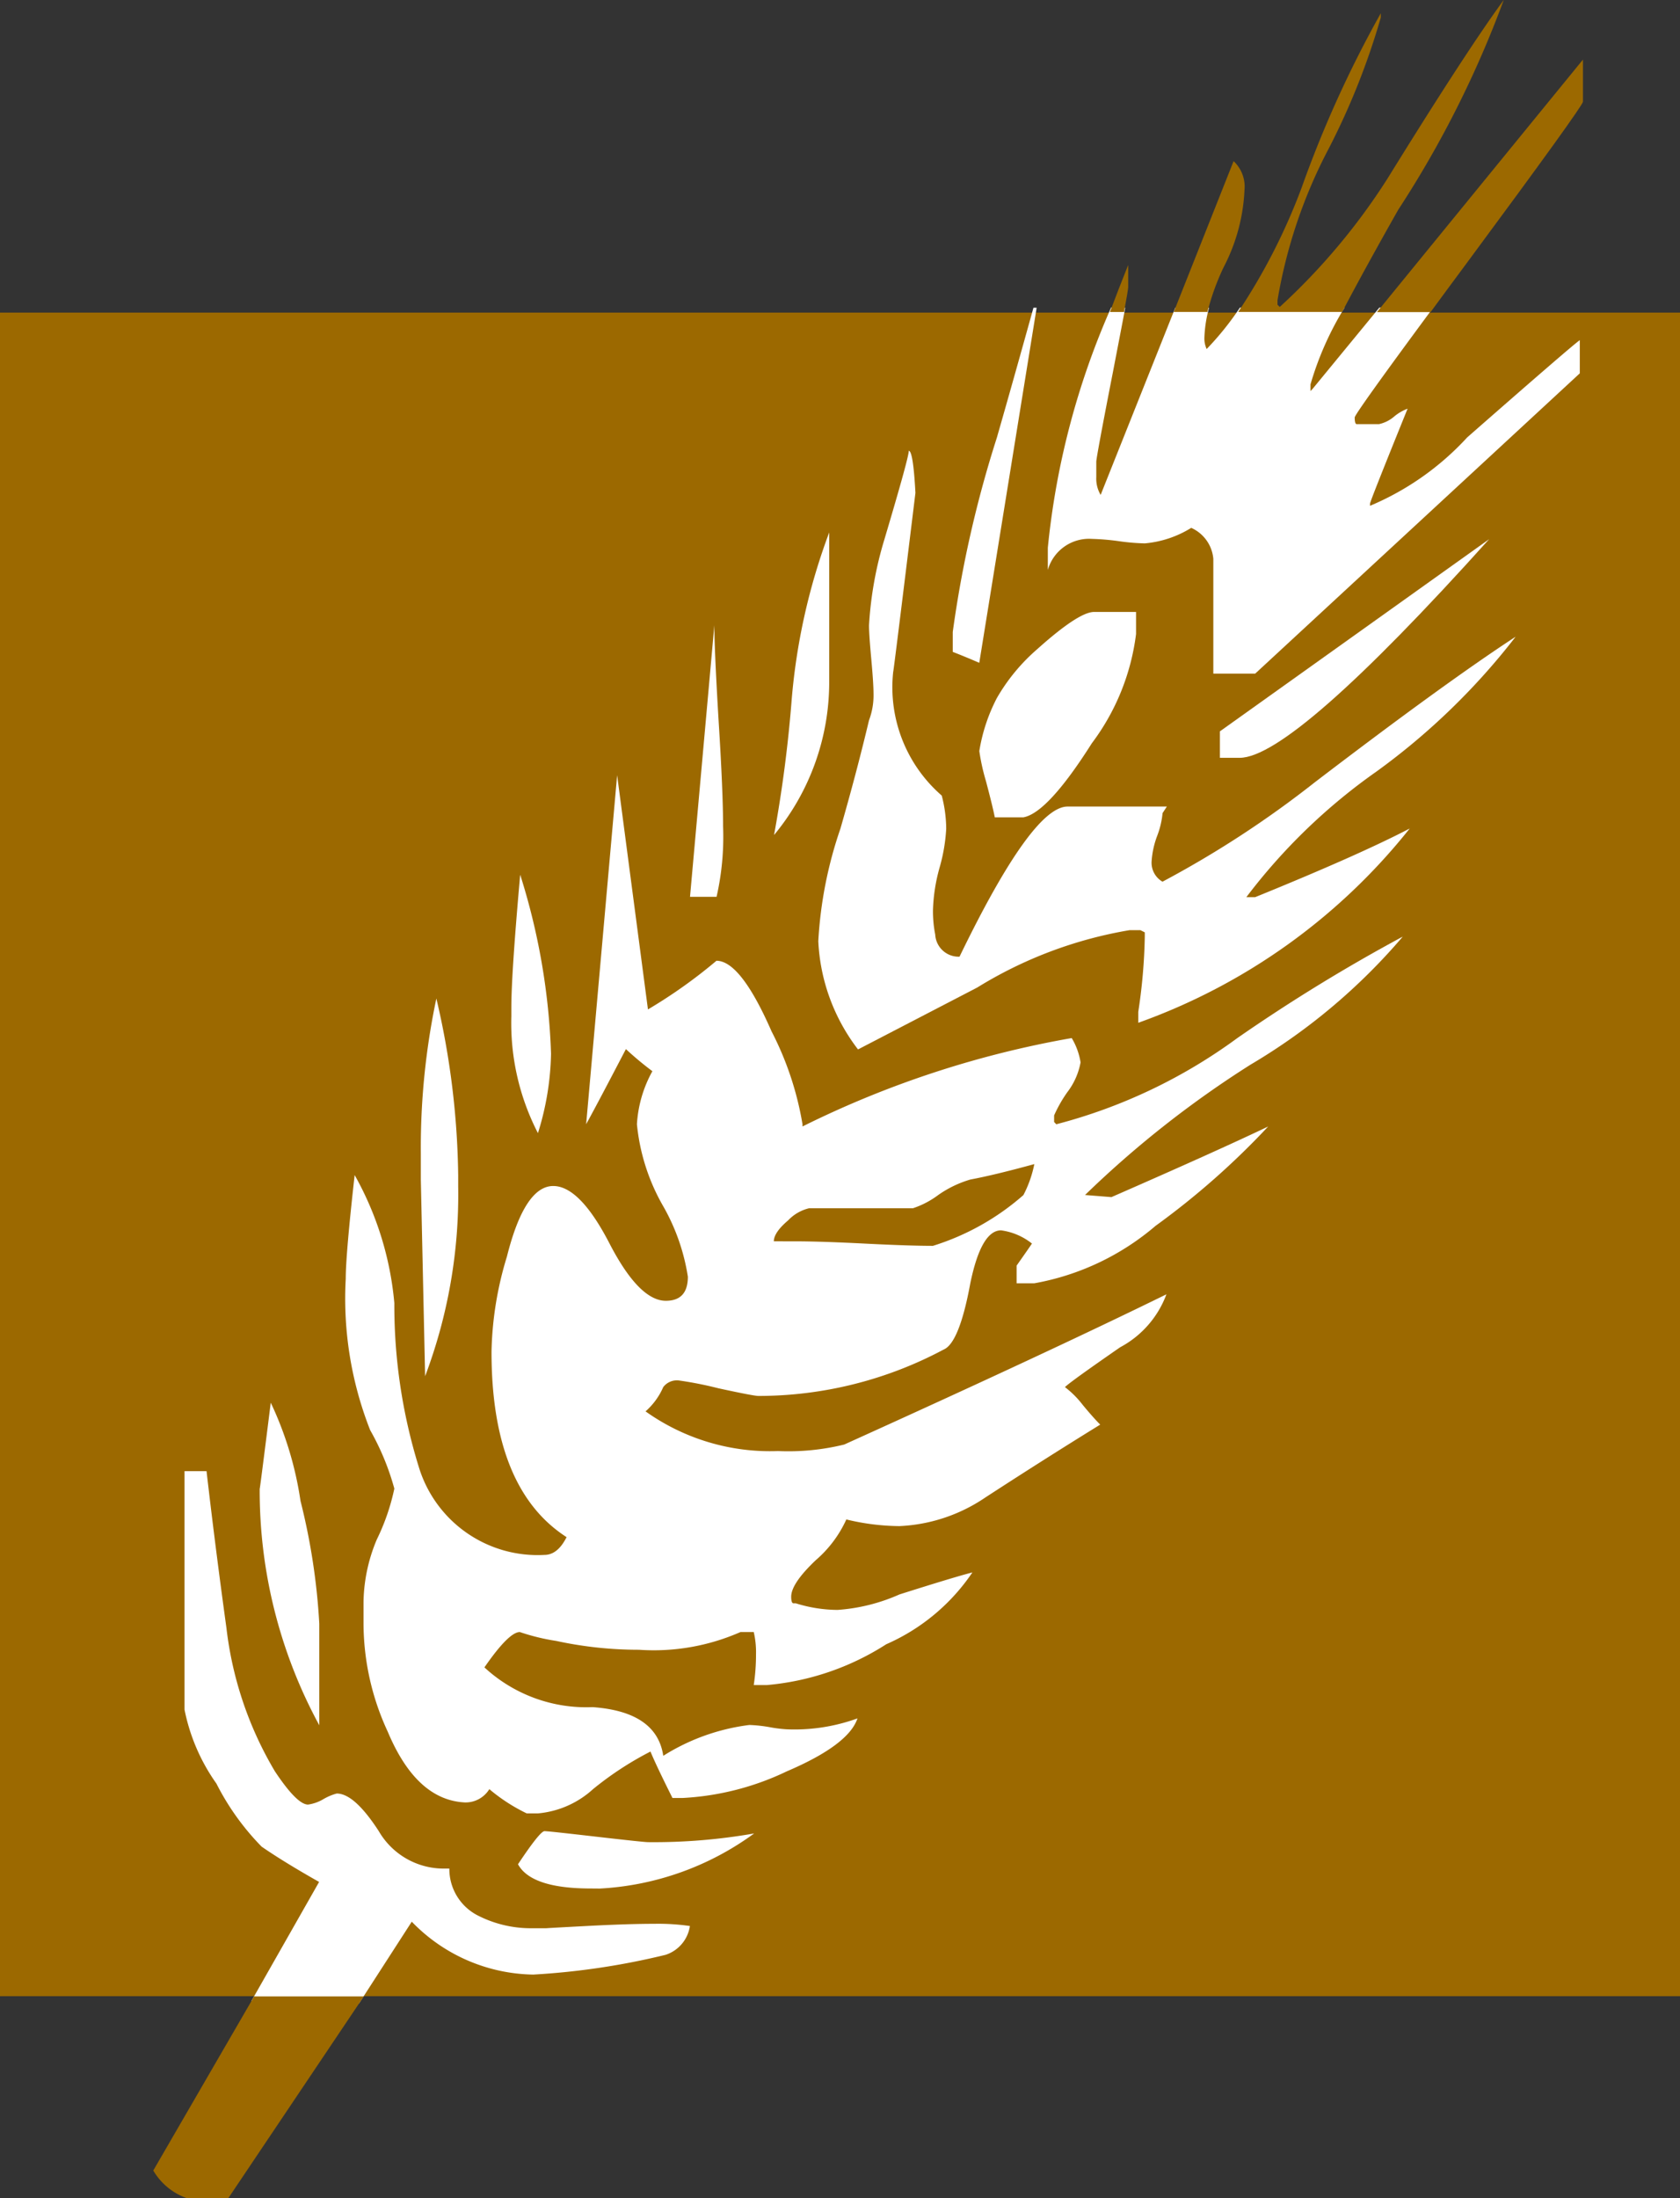<?xml version="1.0" encoding="UTF-8" standalone="no"?>
<!-- Created with Inkscape (http://www.inkscape.org/) -->

<svg
   width="12.237mm"
   height="16.003mm"
   viewBox="0 0 12.237 16.003"
   version="1.1"
   id="svg1"
   xmlns="http://www.w3.org/2000/svg"
   xmlns:svg="http://www.w3.org/2000/svg">
  <rect x="0" y="0" width="12.237" height="16.003" fill="#333333" stroke="none"/>
  <defs
     id="defs1" />
  <g
     id="layer1"
     transform="translate(-123.031,-95.779)">
    <g
       id="Gruppe_1355"
       data-name="Gruppe 1355"
       transform="matrix(0.265,0,0,0.265,123.031,95.779)">
      <rect
         id="Rechteck_2091"
         data-name="Rechteck 2091"
         width="46.249"
         height="46.249"
         transform="translate(0,8.588)"
         fill="#9c6900"
         x="0"
         y="0" />
      <path
         id="Pfad_874"
         data-name="Pfad 874"
         d="m 297.978,305.631 a 17.134,17.134 0 0 1 1.033,-4.613 v 4.066 a 6.581,6.581 0 0 1 -1.516,4.246 36.474,36.474 0 0 0 0.483,-3.699 z"
         transform="translate(-276.219,-286.391)"
         fill="#ffffff" />
      <path
         id="Pfad_875"
         data-name="Pfad 875"
         d="m 303.374,298.719 c 0.337,-1.175 0.672,-2.366 1.005,-3.566 h 0.088 l -1.577,9.754 c -0.282,-0.121 -0.527,-0.222 -0.729,-0.3 v -0.546 a 31.438,31.438 0 0 1 1.213,-5.342 z"
         transform="translate(-275.973,-286.699)"
         fill="#ffffff" />
      <path
         id="Pfad_876"
         data-name="Pfad 876"
         d="m 284.368,323.728 a 9.563,9.563 0 0 1 0.818,2.7 17.781,17.781 0 0 1 0.516,3.37 v 2.792 a 13.485,13.485 0 0 1 -1.638,-6.495 c 0,0.04 0.102,-0.751 0.304,-2.367 z"
         transform="translate(-276.926,-285.195)"
         fill="#ffffff" />
      <path
         id="Pfad_877"
         data-name="Pfad 877"
         d="m 295.3,310.9 0.669,-7.461 q 0,0.666 0.118,2.639 c 0.083,1.315 0.122,2.275 0.122,2.882 a 7.468,7.468 0 0 1 -0.179,1.94 z"
         transform="translate(-276.334,-286.263)"
         fill="#ffffff" />
      <path
         id="Pfad_878"
         data-name="Pfad 878"
         d="m 306.01,303.092 h 1.153 v 0.607 a 6.289,6.289 0 0 1 -1.215,3 q -1.211,1.911 -1.88,2.035 h -0.788 c -0.038,-0.2 -0.122,-0.538 -0.244,-1 a 5.7,5.7 0 0 1 -0.181,-0.82 4.791,4.791 0 0 1 0.483,-1.458 5.211,5.211 0 0 1 1.1,-1.334 c 0.762,-0.684 1.288,-1.03 1.572,-1.03 z"
         transform="translate(-275.937,-286.281)"
         fill="#ffffff" />
      <path
         id="Pfad_879"
         data-name="Pfad 879"
         d="m 290.635,313.834 v -0.24 q 0,-0.913 0.243,-3.644 a 18.211,18.211 0 0 1 0.848,4.917 7.7,7.7 0 0 1 -0.36,2.182 6.586,6.586 0 0 1 -0.731,-3.215 z"
         transform="translate(-276.58,-285.921)"
         fill="#ffffff" />
      <path
         id="Pfad_880"
         data-name="Pfad 880"
         d="m 288.271,318.155 v -0.728 a 19.805,19.805 0 0 1 0.427,-4.246 22.26,22.26 0 0 1 0.6,4.855 v 0.3 a 14.112,14.112 0 0 1 -0.909,5.221 z"
         transform="translate(-276.704,-285.751)"
         fill="#ffffff" />
      <path
         id="Pfad_881"
         data-name="Pfad 881"
         d="m 292.809,336.486 q -1.637,0 -2,-0.666 c 0.405,-0.608 0.647,-0.909 0.728,-0.909 0.081,0 0.555,0.052 1.425,0.152 0.87,0.1 1.345,0.15 1.426,0.15 a 15.942,15.942 0 0 0 2.912,-0.239 7.9,7.9 0 0 1 -4.245,1.514 z"
         transform="translate(-276.571,-284.607)"
         fill="#ffffff" />
      <path
         id="Pfad_882"
         data-name="Pfad 882"
         d="m 306.772,295.153 c -0.076,0.409 -0.191,1 -0.34,1.775 -0.305,1.558 -0.456,2.379 -0.456,2.455 v 0.427 a 0.869,0.869 0 0 0 0.12,0.484 l 2.051,-5.141 h 0.929 a 3.536,3.536 0 0 0 -0.129,0.834 0.689,0.689 0 0 0 0.063,0.3 8.124,8.124 0 0 0 0.914,-1.137 h 2.876 a 8.57,8.57 0 0 0 -0.936,2.109 v 0.183 l 0.059,-0.062 1.833,-2.23 h 1.481 c -1.431,1.935 -2.158,2.953 -2.158,3.017 0,0.123 0.019,0.184 0.057,0.184 h 0.608 a 0.951,0.951 0 0 0 0.424,-0.213 1.277,1.277 0 0 1 0.365,-0.212 c -0.689,1.7 -1.033,2.569 -1.033,2.608 v 0.06 a 7.653,7.653 0 0 0 2.671,-1.879 q 2.912,-2.552 3.095,-2.671 v 0.911 l -8.922,8.249 h -1.151 v -3.155 a 1.029,1.029 0 0 0 -0.607,-0.849 2.9,2.9 0 0 1 -1.276,0.426 5.913,5.913 0 0 1 -0.725,-0.062 6.559,6.559 0 0 0 -0.729,-0.061 1.179,1.179 0 0 0 -1.212,0.852 v -0.609 a 21.557,21.557 0 0 1 1.74,-6.6 z"
         transform="translate(-275.843,-286.699)"
         fill="#ffffff" />
      <path
         id="Pfad_883"
         data-name="Pfad 883"
         d="m 285.8,336.8 q -0.969,-0.548 -1.579,-0.969 a 6.963,6.963 0 0 1 -1.243,-1.732 5.284,5.284 0 0 1 -0.877,-2.032 v -6.552 h 0.605 q 0.245,2.122 0.547,4.307 a 9.936,9.936 0 0 0 1.333,3.941 q 0.608,0.913 0.911,0.912 a 1.143,1.143 0 0 0 0.425,-0.152 1.479,1.479 0 0 1 0.363,-0.152 c 0.324,0 0.707,0.343 1.155,1.033 a 2.064,2.064 0 0 0 1.82,1.029 h 0.12 a 1.433,1.433 0 0 0 0.76,1.277 3.2,3.2 0 0 0 1.485,0.362 h 0.426 q -0.063,0 1.089,-0.061 1.152,-0.061 1.88,-0.061 a 6.083,6.083 0 0 1 0.972,0.061 0.982,0.982 0 0 1 -0.667,0.791 20.082,20.082 0 0 1 -3.638,0.543 4.739,4.739 0 0 1 -3.34,-1.453 l -1.446,2.24 c -1,0 -1.959,-0.058 -2.963,-0.058 z"
         transform="translate(-277.029,-285.101)"
         fill="#ffffff" />
      <path
         id="Pfad_884"
         data-name="Pfad 884"
         d="m 284.057,339.224 h 3.014 l -3.785,5.634 h -0.363 a 1.732,1.732 0 0 1 -1.638,-0.852 z"
         transform="translate(-277.072,-284.38)"
         fill="#9c6900" />
      <path
         id="Pfad_885"
         data-name="Pfad 885"
         d="m 295.292,335.45 c -0.283,-0.566 -0.487,-0.992 -0.605,-1.276 a 8.958,8.958 0 0 0 -1.579,1.033 2.586,2.586 0 0 1 -1.514,0.666 h -0.308 a 4.843,4.843 0 0 1 -1.028,-0.666 0.765,0.765 0 0 1 -0.669,0.365 q -1.333,-0.063 -2.122,-1.941 a 7.089,7.089 0 0 1 -0.667,-2.973 v -0.607 a 4.586,4.586 0 0 1 0.364,-1.7 5.972,5.972 0 0 0 0.483,-1.4 6.993,6.993 0 0 0 -0.665,-1.608 9.863,9.863 0 0 1 -0.671,-4.155 q 0,-0.666 0.245,-2.851 a 8.763,8.763 0 0 1 1.091,3.517 14.986,14.986 0 0 0 0.669,4.491 3.412,3.412 0 0 0 3.457,2.427 c 0.241,0 0.445,-0.163 0.608,-0.488 q -2.065,-1.331 -2.063,-5.095 a 9.484,9.484 0 0 1 0.423,-2.611 c 0.324,-1.293 0.752,-1.94 1.273,-1.94 q 0.731,0 1.547,1.579 c 0.545,1.053 1.063,1.574 1.548,1.574 0.405,0 0.606,-0.22 0.606,-0.663 a 5.669,5.669 0 0 0 -0.7,-1.974 5.6,5.6 0 0 1 -0.7,-2.213 3.411,3.411 0 0 1 0.425,-1.457 8.877,8.877 0 0 1 -0.728,-0.607 c -0.486,0.931 -0.848,1.619 -1.093,2.064 l 0.852,-9.588 0.847,6.434 a 13.852,13.852 0 0 0 1.883,-1.337 q 0.665,0 1.515,1.941 a 8.649,8.649 0 0 1 0.85,2.551 v 0.06 a 27.12,27.12 0 0 1 7.4,-2.428 1.871,1.871 0 0 1 0.243,0.668 1.91,1.91 0 0 1 -0.365,0.82 3.672,3.672 0 0 0 -0.362,0.637 v 0.18 l 0.06,0.063 a 14.631,14.631 0 0 0 4.976,-2.368 47.19,47.19 0 0 1 4.548,-2.788 16.556,16.556 0 0 1 -4.185,3.518 28.069,28.069 0 0 0 -4.549,3.581 l 0.726,0.058 q 2.915,-1.274 4.308,-1.94 a 21.46,21.46 0 0 1 -3.095,2.729 7.029,7.029 0 0 1 -3.336,1.579 h -0.484 v -0.486 c 0.2,-0.284 0.34,-0.485 0.422,-0.606 a 1.734,1.734 0 0 0 -0.849,-0.363 q -0.546,0 -0.846,1.456 c -0.2,1.088 -0.446,1.7 -0.733,1.819 a 10.812,10.812 0 0 1 -5.093,1.274 c -0.081,0 -0.447,-0.069 -1.1,-0.211 a 10.238,10.238 0 0 0 -1.09,-0.215 0.471,0.471 0 0 0 -0.424,0.184 1.906,1.906 0 0 1 -0.486,0.666 5.9,5.9 0 0 0 3.641,1.09 6.435,6.435 0 0 0 1.82,-0.179 q 5.64,-2.55 8.856,-4.127 a 2.722,2.722 0 0 1 -1.272,1.455 q -1.4,0.969 -1.517,1.095 a 2.6,2.6 0 0 1 0.485,0.484 c 0.2,0.243 0.364,0.425 0.484,0.546 -1.049,0.647 -2.1,1.314 -3.155,2 a 4.56,4.56 0 0 1 -2.365,0.788 6.374,6.374 0 0 1 -1.458,-0.183 3.254,3.254 0 0 1 -0.845,1.123 c -0.446,0.425 -0.671,0.757 -0.671,1 0,0.121 0.023,0.18 0.062,0.18 h 0.062 a 3.9,3.9 0 0 0 1.152,0.182 5.036,5.036 0 0 0 1.7,-0.425 q 1.514,-0.48 2.005,-0.605 a 5.537,5.537 0 0 1 -2.367,1.973 7.238,7.238 0 0 1 -3.277,1.121 h -0.366 a 5.6,5.6 0 0 0 0.062,-0.849 2.432,2.432 0 0 0 -0.062,-0.607 h -0.365 a 5.913,5.913 0 0 1 -2.79,0.487 10.722,10.722 0 0 1 -2.275,-0.243 5.846,5.846 0 0 1 -1,-0.244 c -0.2,0 -0.525,0.323 -0.973,0.971 a 4.128,4.128 0 0 0 2.975,1.092 q 1.761,0.126 1.941,1.337 a 5.786,5.786 0 0 1 2.366,-0.847 3.956,3.956 0 0 1 0.546,0.058 3.817,3.817 0 0 0 0.483,0.061 5.078,5.078 0 0 0 1.943,-0.3 q -0.243,0.729 -1.943,1.455 a 7.512,7.512 0 0 1 -2.851,0.731 z m 3.4,-15.292 c 0.445,0 1.083,0.021 1.909,0.063 0.826,0.042 1.447,0.061 1.849,0.061 a 6.844,6.844 0 0 0 2.488,-1.395 3.173,3.173 0 0 0 0.3,-0.851 q -1.094,0.3 -1.758,0.424 a 3,3 0 0 0 -0.884,0.426 2.432,2.432 0 0 1 -0.695,0.363 h -2.854 a 1.167,1.167 0 0 0 -0.577,0.334 c -0.263,0.222 -0.392,0.416 -0.392,0.574 z"
         transform="translate(-276.808,-286.057)"
         fill="#ffffff" />
      <path
         id="Pfad_886"
         data-name="Pfad 886"
         d="m 309.682,307.2 h -0.545 v -0.727 l 7.4,-5.279 q -5.399,6.001 -6.855,6.006 z"
         transform="translate(-275.606,-286.382)"
         fill="#ffffff" />
      <path
         id="Pfad_887"
         data-name="Pfad 887"
         d="m 314.906,309.263 a 16.7,16.7 0 0 1 -7.461,5.337 v -0.3 a 15.223,15.223 0 0 0 0.179,-2.062 v -0.122 l -0.12,-0.06 h -0.3 a 11.628,11.628 0 0 0 -4.186,1.576 q -1.639,0.851 -3.276,1.7 a 5.282,5.282 0 0 1 -1.092,-2.973 11.4,11.4 0 0 1 0.608,-3.092 c 0.281,-0.975 0.545,-1.964 0.786,-2.977 a 1.932,1.932 0 0 0 0.124,-0.724 c 0,-0.2 -0.022,-0.528 -0.063,-0.973 -0.041,-0.445 -0.061,-0.749 -0.061,-0.911 a 10.107,10.107 0 0 1 0.425,-2.367 c 0.446,-1.5 0.668,-2.3 0.668,-2.428 0.08,0 0.142,0.388 0.183,1.156 q -0.608,4.977 -0.611,4.915 a 3.937,3.937 0 0 0 1.334,3.4 3.661,3.661 0 0 1 0.123,0.911 4.784,4.784 0 0 1 -0.18,1.06 4.8,4.8 0 0 0 -0.184,1.18 3.327,3.327 0 0 0 0.062,0.668 0.643,0.643 0 0 0 0.668,0.607 q 2,-4.127 2.971,-4.124 h 2.728 l -0.118,0.18 a 2.37,2.37 0 0 1 -0.153,0.638 2.417,2.417 0 0 0 -0.149,0.7 0.6,0.6 0 0 0 0.3,0.546 28.006,28.006 0 0 0 4.186,-2.73 q 3.578,-2.732 5.521,-4 a 18.649,18.649 0 0 1 -3.82,3.7 16.069,16.069 0 0 0 -3.583,3.456 h 0.241 q 2.855,-1.16 4.25,-1.887 z"
         transform="translate(-276.158,-286.503)"
         fill="#ffffff" />
      <g
         id="Gruppe_1354"
         data-name="Gruppe 1354"
         transform="translate(30.508)">
        <path
           id="Pfad_888"
           data-name="Pfad 888"
           d="m 309.576,291.328 a 0.957,0.957 0 0 1 0.3,0.789 5.058,5.058 0 0 1 -0.573,2.124 6.638,6.638 0 0 0 -0.445,1.229 h -0.926 z"
           transform="translate(-306.177,-286.901)"
           fill="#9c6900" />
        <path
           id="Pfad_889"
           data-name="Pfad 889"
           d="m 318.9,288.677 v 1.156 q 0,0.118 -3.169,4.4 c -0.379,0.509 -0.709,0.959 -1.02,1.381 h -1.474 z"
           transform="translate(-305.898,-287.04)"
           fill="#9c6900" />
        <path
           id="Pfad_890"
           data-name="Pfad 890"
           d="m 311.358,292.279 a 31.135,31.135 0 0 1 2.176,-4.793 v 0.119 a 19.873,19.873 0 0 1 -1.421,3.58 13.824,13.824 0 0 0 -1.418,4.187 v 0.121 l 0.062,0.061 a 17.558,17.558 0 0 0 2.957,-3.519 q 2.176,-3.518 3.2,-4.914 a 28.672,28.672 0 0 1 -2.9,5.763 c -0.639,1.128 -1.149,2.06 -1.541,2.807 h -2.859 a 16.636,16.636 0 0 0 1.744,-3.412 z"
           transform="translate(-306.089,-287.122)"
           fill="#9c6900" />
        <path
           id="Pfad_891"
           data-name="Pfad 891"
           d="m 306.767,294.037 v 0.607 c 0,0.043 -0.037,0.271 -0.114,0.684 h -0.388 c 0.156,-0.415 0.323,-0.844 0.502,-1.291 z"
           transform="translate(-306.265,-286.758)"
           fill="#9c6900" />
      </g>
    </g>
  </g>
</svg>
